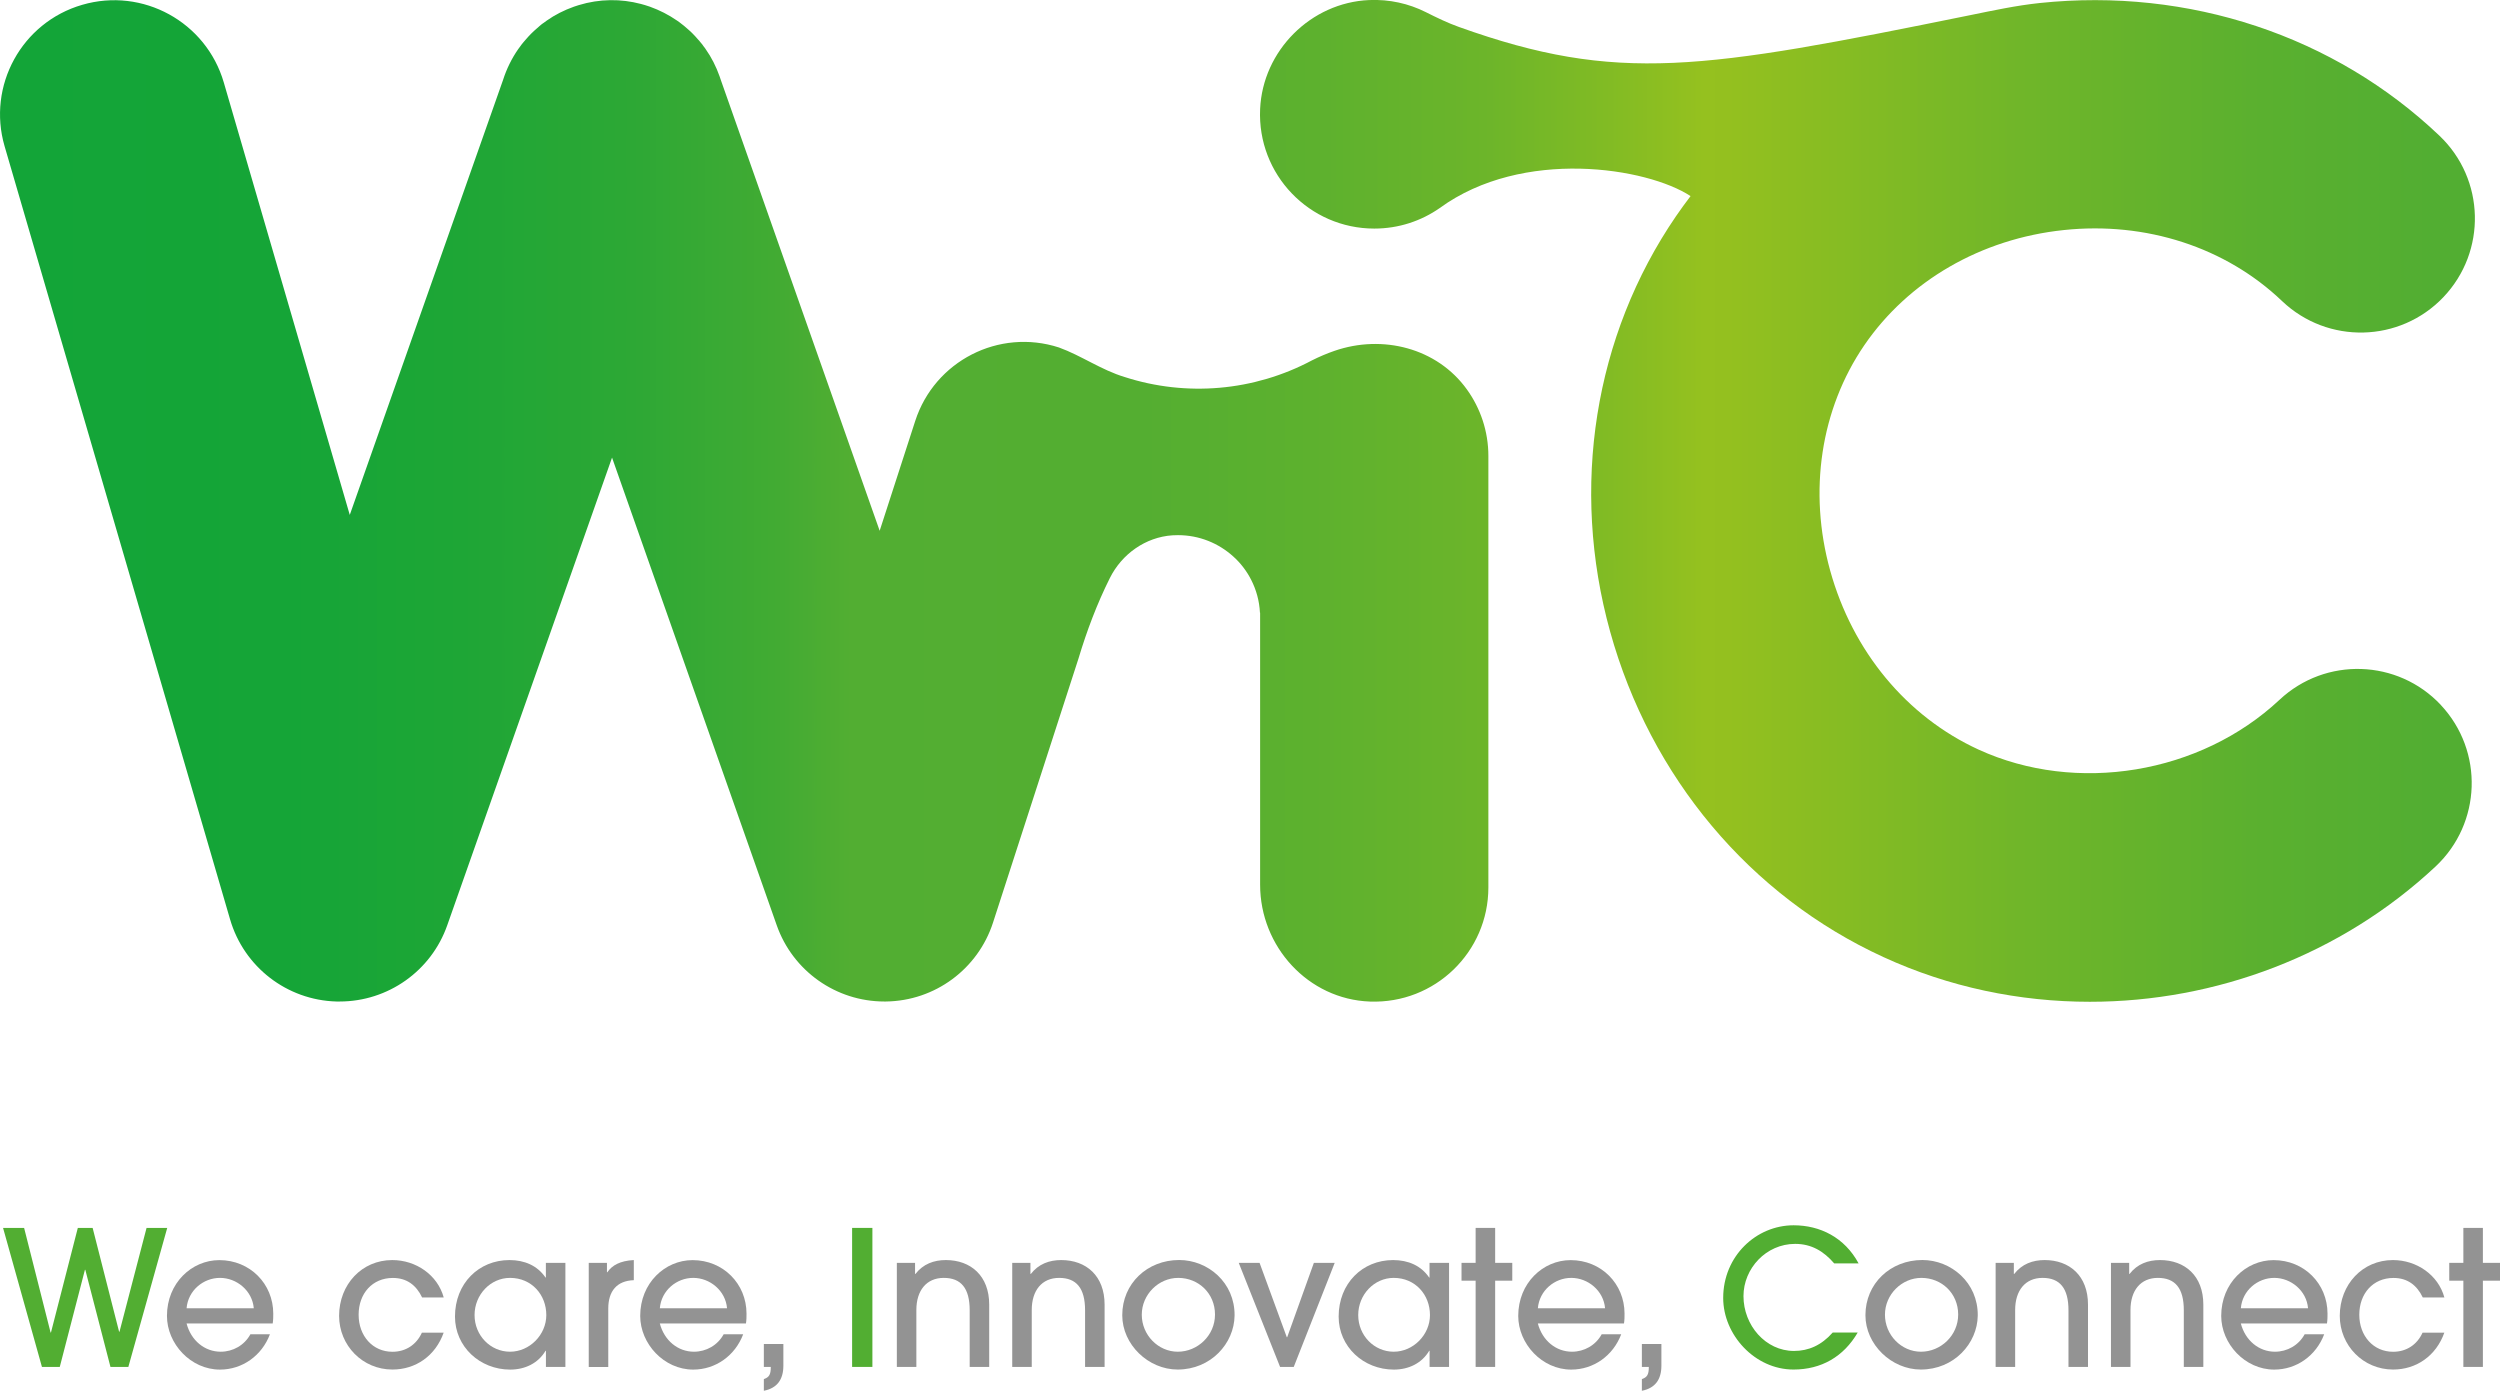 <?xml version="1.0" encoding="UTF-8"?><svg id="Livello_2" xmlns="http://www.w3.org/2000/svg" xmlns:xlink="http://www.w3.org/1999/xlink" viewBox="0 0 457.16 254.32"><defs><style>.cls-1{fill:url(#Sfumatura_senza_nome_2);}.cls-1,.cls-2,.cls-3,.cls-4{stroke-width:0px;}.cls-2{fill:url(#Sfumatura_senza_nome_2-2);}.cls-3{fill:#52ae32;}.cls-4{fill:#939393;}</style><linearGradient id="Sfumatura_senza_nome_2" x1="0" y1="91.6" x2="444.59" y2="91.6" gradientUnits="userSpaceOnUse"><stop offset="0" stop-color="#13a538"/><stop offset=".12" stop-color="#15a537"/><stop offset=".19" stop-color="#1ea636"/><stop offset=".26" stop-color="#2da835"/><stop offset=".32" stop-color="#42ab33"/><stop offset=".35" stop-color="#52ae32"/><stop offset=".47" stop-color="#54ae31"/><stop offset=".54" stop-color="#5db12e"/><stop offset=".61" stop-color="#6cb52a"/><stop offset=".66" stop-color="#81bb24"/><stop offset=".7" stop-color="#95c11f"/><stop offset=".71" stop-color="#94c01f"/><stop offset=".83" stop-color="#70b629"/><stop offset=".93" stop-color="#5ab02f"/><stop offset="1" stop-color="#52ae32"/></linearGradient><linearGradient id="Sfumatura_senza_nome_2-2" x1=".25" y1="91.6" x2="444.84" y2="91.6" xlink:href="#Sfumatura_senza_nome_2"/></defs><g id="Livello_1-2"><path class="cls-1" d="m272.17,83.4v78.89c0,11.79-9.77,21.29-21.65,20.86-11.3-.41-20.09-10.05-20.09-21.36v-49.76s-.01-.01-.03,0c-.11-2.16-.68-4.19-1.61-6.01-.82-1.61-1.93-3.06-3.27-4.26-2.67-2.42-6.22-3.9-10.1-3.9-.35,0-.69.01-1.03.03-4.91.33-9.25,3.42-11.44,7.82-2.34,4.68-4.21,9.64-5.73,14.7-4.9,15.13-10.97,33.89-15.63,48.29-2.76,8.52-10.64,14.33-19.59,14.44h-.28c-8.84,0-16.74-5.58-19.68-13.93l-30.12-85.53-30.14,85.53c-2.94,8.36-10.84,13.93-19.68,13.93h-.58c-9.06-.25-16.92-6.33-19.45-15.03L.84,26.74C-2.38,15.68,3.97,4.09,15.04.88c11.06-3.23,22.65,3.13,25.88,14.19l23.04,79.09L91.99,14.62c.64-2,1.57-3.91,2.78-5.65.1-.15.21-.29.32-.43.19-.29.42-.57.64-.83.14-.18.28-.35.45-.52.6-.71,1.28-1.39,2-2,.17-.17.33-.31.51-.45.26-.24.54-.45.84-.64.14-.11.28-.22.43-.32,1.5-1.06,3.19-1.92,5-2.56.29-.1.57-.19.86-.28,3.83-1.17,7.74-1.18,11.37-.22.26.07.51.14.78.22.29.08.57.18.86.28,1.77.63,3.45,1.49,5,2.56.15.1.31.21.45.32.28.21.56.42.82.64.18.14.35.28.52.45.72.6,1.39,1.28,2,2,.17.17.31.33.45.52.24.26.45.54.64.83.13.14.22.28.32.43,1.06,1.5,1.92,3.19,2.56,5l.22.65,29.05,82.44,6.5-20.08c3.55-10.97,15.31-16.99,26.28-13.44,4.06,1.47,7.78,4.13,12.01,5.4,11.26,3.64,23.65,2.62,34.28-3.05,1.34-.67,2.7-1.25,4.09-1.73,8.81-3.05,18.77-.52,24.22,7.05,2.47,3.43,3.93,7.64,3.93,12.19Z"/><path class="cls-2" d="m446.35,128.93c7.88,8.42,7.44,21.62-.96,29.51-17.31,16.2-40.2,24.75-63.23,24.75-12.87,0-25.78-2.67-37.76-8.18-24.36-11.17-42.58-32.88-49.97-59.53-7.31-26.38-2.92-54.06,12.04-75.93.86-1.25,1.75-2.48,2.67-3.69-7.93-5.22-30.68-8.88-45.86,2.18-3.4,2.37-7.51,3.76-11.97,3.76-11.85,0-21.42-9.87-20.88-21.86.48-10.67,9.26-19.46,19.93-19.93,3.73-.16,7.26.65,10.35,2.2,1.99,1,4,1.98,6.1,2.73,29.06,10.39,44.39,7.8,93.43-2.16,4.27-.87,8.43-1.77,12.77-2.23,27.26-2.85,53.89,6,73.09,24.28,8.35,7.96,8.65,21.16.71,29.51-7.96,8.35-21.16,8.66-29.51.71-10.31-9.84-24.87-14.57-39.92-12.98-15.1,1.59-28.39,9.27-36.46,21.05-7.99,11.69-10.27,26.72-6.25,41.21,4.09,14.76,13.97,26.7,27.13,32.74,17.91,8.21,40.55,4.47,55.05-9.11,8.42-7.88,21.62-7.44,29.5.96Z"/><path class="cls-3" d="m20.2,249.96l-4.6-17.76h-.07l-4.6,17.76h-3.26l-7.11-25.42h3.85l4.84,19.13h.07l4.91-19.13h2.71l4.84,18.99h.07l4.95-18.99h3.78l-7.11,25.42h-3.26Z"/><path class="cls-4" d="m34.11,241.99c.82,3.16,3.33,5.19,6.25,5.19,2.23,0,4.33-1.17,5.43-3.19h3.57c-1.48,3.92-5.05,6.46-9.14,6.46-5.36,0-9.69-4.74-9.69-9.82,0-6.01,4.53-10.2,9.58-10.2,5.6,0,9.86,4.33,9.86,9.79,0,.58,0,1.13-.1,1.79h-15.76Zm12.3-2.75c-.27-3.23-3.13-5.56-6.18-5.56s-5.84,2.3-6.11,5.56h12.3Z"/><path class="cls-4" d="m81.14,243.67c-1.51,4.29-5.15,6.77-9.38,6.77-5.46,0-9.75-4.4-9.75-9.82,0-5.74,4.16-10.2,9.72-10.2,4.33,0,8.28,2.71,9.41,6.84h-3.95c-1.06-2.23-2.78-3.57-5.36-3.57-3.74,0-6.25,2.85-6.25,6.73s2.58,6.77,6.18,6.77c2.44,0,4.4-1.3,5.39-3.5h3.98Z"/><path class="cls-4" d="m99.83,249.96v-2.95h-.07c-1.34,2.27-3.74,3.44-6.46,3.44-5.56,0-10.1-4.19-10.1-9.69,0-6.08,4.36-10.34,9.96-10.34,2.78,0,5.12,1.03,6.59,3.19h.07v-2.68h3.57v19.03h-3.57Zm.07-9.48c0-3.71-2.68-6.8-6.63-6.8-3.57,0-6.49,3.06-6.49,6.8s2.92,6.7,6.49,6.7,6.63-3.09,6.63-6.7Z"/><path class="cls-4" d="m107.66,249.96v-19.03h3.33v1.72h.07c.86-1.27,2.33-2.1,4.84-2.23v3.68c-3.09.1-4.67,1.99-4.67,5.19v10.68h-3.57Z"/><path class="cls-4" d="m120.65,241.99c.82,3.16,3.33,5.19,6.25,5.19,2.23,0,4.33-1.17,5.43-3.19h3.57c-1.48,3.92-5.05,6.46-9.14,6.46-5.36,0-9.69-4.74-9.69-9.82,0-6.01,4.53-10.2,9.58-10.2,5.6,0,9.86,4.33,9.86,9.79,0,.58,0,1.13-.1,1.79h-15.76Zm12.3-2.75c-.27-3.23-3.13-5.56-6.18-5.56s-5.84,2.3-6.11,5.56h12.3Z"/><path class="cls-4" d="m139.68,252.19c.93-.34,1.27-.75,1.27-2.23h-1.27v-4.19h3.57v3.95c0,2.54-1.13,4.12-3.57,4.6v-2.13Z"/><path class="cls-3" d="m155.82,249.96v-25.42h3.71v25.42h-3.71Z"/><path class="cls-4" d="m177.32,249.96v-10.37c0-4.02-1.58-5.91-4.74-5.91s-5.01,2.3-5.01,5.87v10.41h-3.57v-19.03h3.33v2.03h.07c1.41-1.82,3.37-2.54,5.56-2.54,4.57,0,7.93,2.89,7.93,8.14v11.4h-3.57Z"/><path class="cls-4" d="m198.42,249.96v-10.37c0-4.02-1.58-5.91-4.74-5.91s-5.01,2.3-5.01,5.87v10.41h-3.57v-19.03h3.33v2.03h.07c1.41-1.82,3.37-2.54,5.56-2.54,4.57,0,7.93,2.89,7.93,8.14v11.4h-3.57Z"/><path class="cls-4" d="m215.35,250.44c-5.36,0-10.13-4.57-10.13-9.93,0-5.8,4.57-10.1,10.41-10.1,5.25,0,10.2,4.12,10.13,10.17-.07,5.08-4.33,9.86-10.41,9.86Zm.1-16.76c-3.57,0-6.66,3.02-6.66,6.73s2.99,6.77,6.59,6.77,6.8-2.95,6.8-6.8-2.99-6.7-6.73-6.7Z"/><path class="cls-4" d="m234.08,249.96l-7.56-19.03h3.81l4.98,13.6h.07l4.88-13.6h3.81l-7.49,19.03h-2.51Z"/><path class="cls-4" d="m261.42,249.96v-2.95h-.07c-1.34,2.27-3.74,3.44-6.46,3.44-5.56,0-10.1-4.19-10.1-9.69,0-6.08,4.36-10.34,9.96-10.34,2.78,0,5.12,1.03,6.59,3.19h.07v-2.68h3.57v19.03h-3.57Zm.07-9.48c0-3.71-2.68-6.8-6.63-6.8-3.57,0-6.49,3.06-6.49,6.8s2.92,6.7,6.49,6.7,6.63-3.09,6.63-6.7Z"/><path class="cls-4" d="m269.84,249.96v-15.77h-2.58v-3.26h2.58v-6.39h3.57v6.39h3.13v3.26h-3.13v15.77h-3.57Z"/><path class="cls-4" d="m281.21,241.99c.82,3.16,3.33,5.19,6.25,5.19,2.23,0,4.33-1.17,5.43-3.19h3.57c-1.48,3.92-5.05,6.46-9.14,6.46-5.36,0-9.69-4.74-9.69-9.82,0-6.01,4.53-10.2,9.58-10.2,5.6,0,9.86,4.33,9.86,9.79,0,.58,0,1.13-.1,1.79h-15.76Zm12.3-2.75c-.27-3.23-3.13-5.56-6.18-5.56s-5.84,2.3-6.11,5.56h12.3Z"/><path class="cls-4" d="m300.24,252.19c.93-.34,1.27-.75,1.27-2.23h-1.27v-4.19h3.57v3.95c0,2.54-1.13,4.12-3.57,4.6v-2.13Z"/><path class="cls-3" d="m339.71,243.67c-2.58,4.43-6.66,6.77-11.75,6.77-7.04,0-12.85-6.32-12.85-13.09,0-7.66,6.04-13.29,12.88-13.29,4.81,0,9.31,2.2,11.88,6.97h-4.46c-1.92-2.23-4.16-3.57-7.14-3.57-5.32,0-9.45,4.5-9.45,9.55,0,5.32,4.02,10.03,9.24,10.03,2.65,0,5.01-1.03,7.08-3.37h4.57Z"/><path class="cls-4" d="m351.25,250.44c-5.36,0-10.13-4.57-10.13-9.93,0-5.8,4.57-10.1,10.41-10.1,5.25,0,10.2,4.12,10.13,10.17-.07,5.08-4.33,9.86-10.41,9.86Zm.1-16.76c-3.57,0-6.66,3.02-6.66,6.73s2.99,6.77,6.59,6.77,6.8-2.95,6.8-6.8-2.99-6.7-6.73-6.7Z"/><path class="cls-4" d="m378.25,249.96v-10.37c0-4.02-1.58-5.91-4.74-5.91s-5.01,2.3-5.01,5.87v10.41h-3.57v-19.03h3.33v2.03h.07c1.41-1.82,3.37-2.54,5.56-2.54,4.57,0,7.93,2.89,7.93,8.14v11.4h-3.57Z"/><path class="cls-4" d="m399.34,249.96v-10.37c0-4.02-1.58-5.91-4.74-5.91s-5.01,2.3-5.01,5.87v10.41h-3.57v-19.03h3.33v2.03h.07c1.41-1.82,3.37-2.54,5.56-2.54,4.57,0,7.93,2.89,7.93,8.14v11.4h-3.57Z"/><path class="cls-4" d="m409.76,241.99c.82,3.16,3.33,5.19,6.25,5.19,2.23,0,4.33-1.17,5.43-3.19h3.57c-1.48,3.92-5.05,6.46-9.14,6.46-5.36,0-9.69-4.74-9.69-9.82,0-6.01,4.53-10.2,9.58-10.2,5.6,0,9.86,4.33,9.86,9.79,0,.58,0,1.13-.1,1.79h-15.76Zm12.3-2.75c-.27-3.23-3.13-5.56-6.18-5.56s-5.84,2.3-6.11,5.56h12.3Z"/><path class="cls-4" d="m446.99,243.67c-1.51,4.29-5.15,6.77-9.38,6.77-5.46,0-9.75-4.4-9.75-9.82,0-5.74,4.16-10.2,9.72-10.2,4.33,0,8.28,2.71,9.41,6.84h-3.95c-1.07-2.23-2.78-3.57-5.36-3.57-3.74,0-6.25,2.85-6.25,6.73s2.58,6.77,6.18,6.77c2.44,0,4.4-1.3,5.39-3.5h3.98Z"/><path class="cls-4" d="m450.46,249.96v-15.77h-2.58v-3.26h2.58v-6.39h3.57v6.39h3.13v3.26h-3.13v15.77h-3.57Z"/></g></svg>